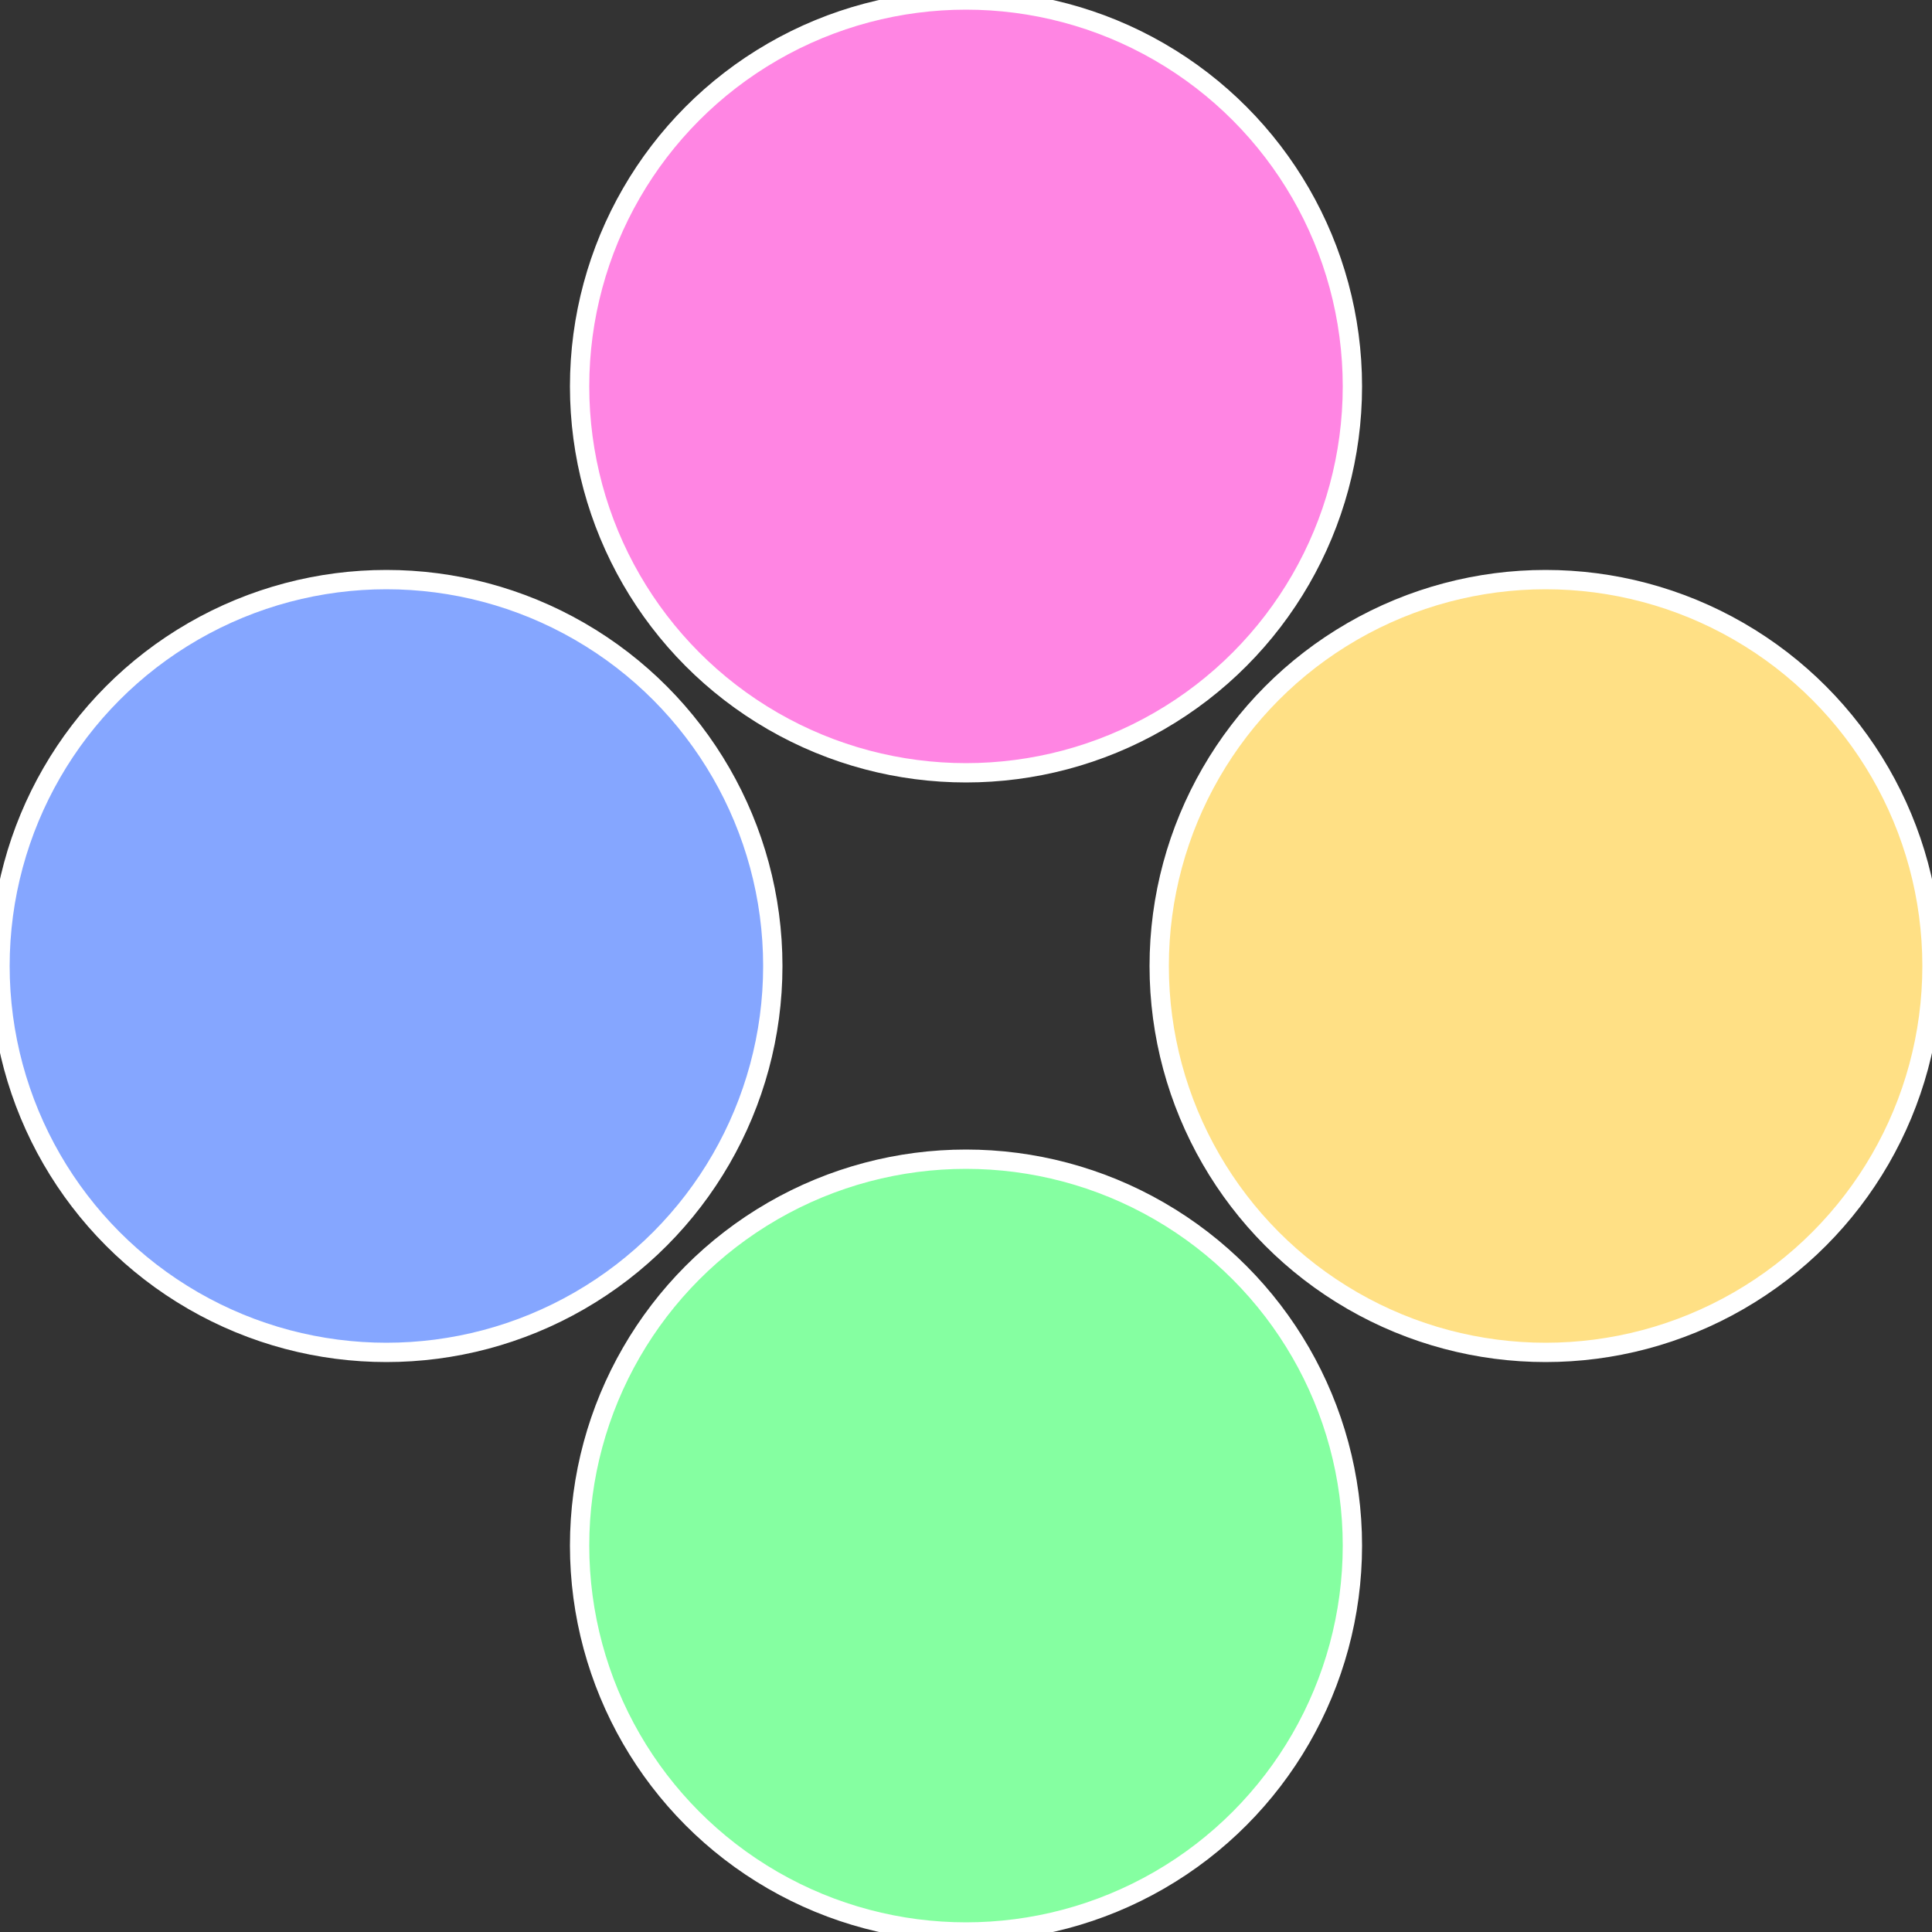<?xml version="1.0" standalone="no"?>
<svg width="500" height="500" viewBox="-1 -1 2 2" xmlns="http://www.w3.org/2000/svg">
 
                <rect x="-1" y="-1" width="2" height="2" fill="#333333" stroke="none"/>
 
                <circle cx="0.6" cy="0" r="0.4" fill="#ffe085" stroke="#fff" stroke-width="1%" />
             
                <circle cx="3.6739403974421E-17" cy="0.6" r="0.4" fill="#85ffa1" stroke="#fff" stroke-width="1%" />
             
                <circle cx="-0.6" cy="7.3478807948841E-17" r="0.4" fill="#85a6ff" stroke="#fff" stroke-width="1%" />
             
                <circle cx="-1.1021821192326E-16" cy="-0.6" r="0.4" fill="#ff85e3" stroke="#fff" stroke-width="1%" />
            </svg>
